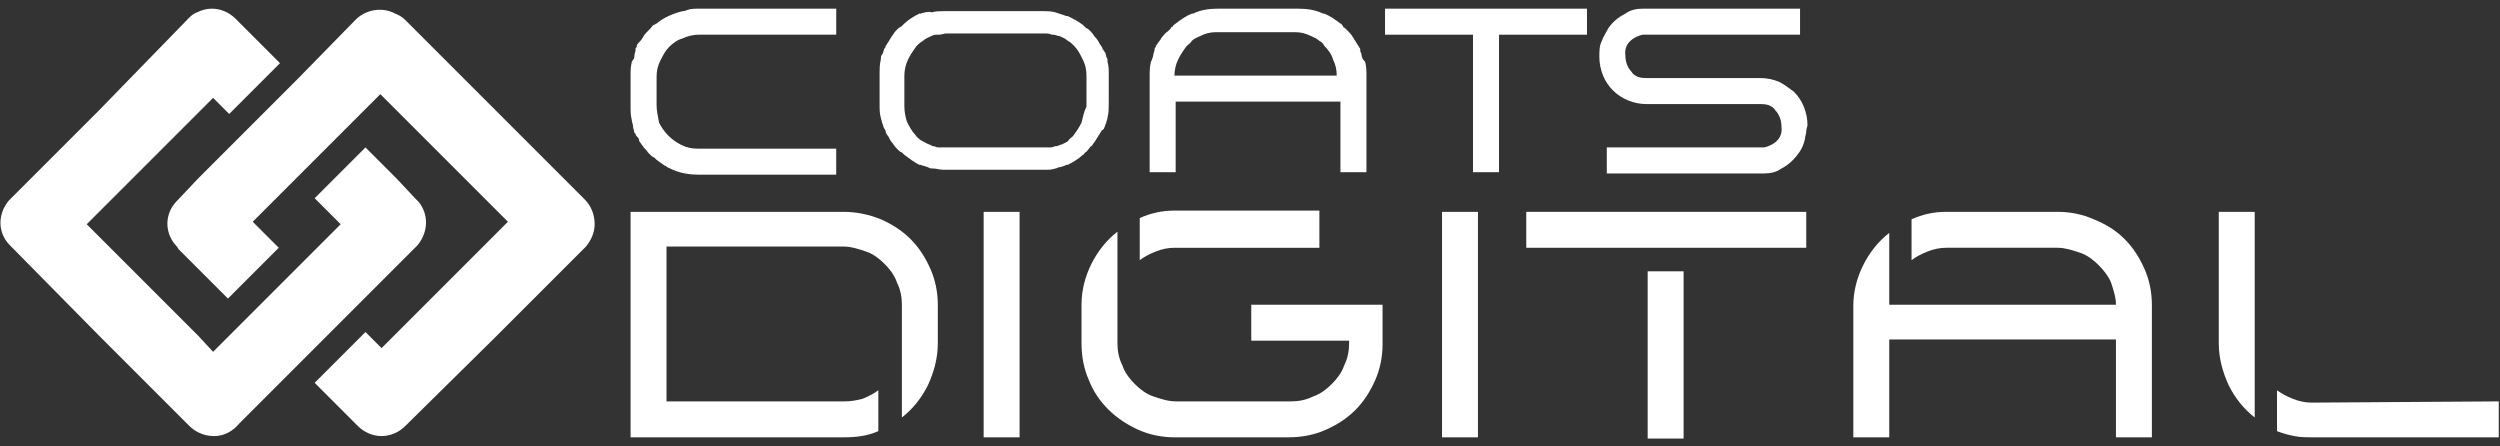<?xml version="1.0" encoding="utf-8"?>
<!-- Generator: Adobe Illustrator 22.1.0, SVG Export Plug-In . SVG Version: 6.00 Build 0)  -->
<svg version="1.1" id="Layer_1" xmlns="http://www.w3.org/2000/svg" xmlns:xlink="http://www.w3.org/1999/xlink" x="0px" y="0px"
	 viewBox="0 0 201.8 36" style="enable-background:new 0 0 201.8 36;" xml:space="preserve">
<rect x="0" y="0" width="201.8" height="36" fill="#333333" stroke="none"/>
<style type="text/css">
	.st0{fill:#FFFFFF;}
</style>
<title>chain-white</title>
<g>
	<path class="st0" d="M47.2,16.1L47.2,16.1L40,8.9l-7.2-7.2l-0.1-0.1c-0.2-0.2-0.5-0.4-0.8-0.5c-1.1-0.6-2.5-0.3-3.3,0.6L24,6.4
		l-8,8l-1.7,1.8l-0.1,0.1c-0.9,1-0.9,2.4-0.1,3.4c0.1,0.1,0.2,0.2,0.3,0.4l1.5,1.5l2.5,2.5l4.1-4.1l-2.1-2.1l3.5-3.5l6.8-6.8L32,8.9
		l8,8l1,1l-1,1l-8,8l-1.2,1.2l-1.3-1.3l-4.1,4.1l3.5,3.5l0,0c0.5,0.5,1.2,0.8,1.9,0.8c0.7,0,1.4-0.3,1.9-0.8l0,0l7.3-7.2l7.2-7.2
		l0,0l0.1-0.1l0,0c0.4-0.5,0.7-1.1,0.7-1.8C48,17.3,47.7,16.6,47.2,16.1z"/>
	<path class="st0" d="M33.7,19.8L33.7,19.8c0.9-1.1,0.9-2.5,0.1-3.5c-0.1-0.1-0.2-0.2-0.3-0.3L32,14.4l-2.5-2.5L25.4,16l2.1,2.1
		L24,21.6l-6.8,6.8L16,27.1l-8-8l-1-1l1-1l8-8l1.2-1.2l1.3,1.3l4.1-4.1l-3.6-3.6l0,0c-0.5-0.5-1.2-0.8-1.9-0.8
		c-0.4,0-0.8,0.1-1.2,0.3c-0.3,0.1-0.5,0.3-0.7,0.5l0,0L8,8.9l-7.2,7.2l0,0l-0.1,0.1l0,0c-0.9,1.1-0.9,2.6,0.1,3.6c0,0,0,0,0,0
		L8,27.1l7.2,7.2l0.1,0.1c0.2,0.2,0.5,0.4,0.7,0.5c0.4,0.2,0.8,0.3,1.3,0.3c0.8,0,1.5-0.4,2-1l4.7-4.7l8-8L33.7,19.8z"/>
</g>
<g>
	<path class="st0" d="M71.1,17.7c0.9,0.4,1.7,0.9,2.4,1.6c0.7,0.7,1.2,1.5,1.6,2.4c0.4,0.9,0.6,1.9,0.6,2.9v3.1
		c0,1.2-0.3,2.3-0.8,3.4c-0.5,1-1.2,1.9-2.1,2.6v-9.1c0-0.6-0.1-1.2-0.4-1.8c-0.2-0.6-0.6-1.1-1-1.5c-0.4-0.4-0.9-0.8-1.5-1
		c-0.6-0.2-1.2-0.4-1.8-0.4H53.8v12.5h14.4c0.5,0,1-0.1,1.4-0.2c0.5-0.2,0.9-0.4,1.3-0.7v3.3c-0.9,0.4-1.8,0.5-2.8,0.5H50.9V17.1
		h17.2C69.1,17.1,70.1,17.3,71.1,17.7z"/>
	<path class="st0" d="M79.4,35.3V17.1h2.9v18.2H79.4z"/>
	<path class="st0" d="M111.6,24.7v3.1c0,1-0.2,2-0.6,2.9c-0.4,0.9-0.9,1.7-1.6,2.4c-0.7,0.7-1.5,1.2-2.4,1.6c-0.9,0.4-1.9,0.6-3,0.6
		h-9.2c-1,0-2-0.2-2.9-0.6c-1.8-0.8-3.3-2.2-4-4c-0.4-0.9-0.6-1.9-0.6-3v-3.1c0-1.2,0.3-2.3,0.8-3.3c0.5-1,1.2-1.9,2.1-2.6v9
		c0,0.6,0.1,1.2,0.4,1.8c0.2,0.6,0.6,1.1,1,1.5c0.4,0.4,0.9,0.8,1.5,1c0.6,0.2,1.2,0.4,1.8,0.4h9.3c0.6,0,1.2-0.1,1.8-0.4
		c0.6-0.2,1.1-0.6,1.5-1c0.4-0.4,0.8-0.9,1-1.5c0.3-0.6,0.4-1.2,0.4-1.8v-0.2h-7.9v-2.9H111.6z M92,17.6c0.9-0.4,1.8-0.6,2.8-0.6
		h11.7V20H94.8c-0.5,0-1,0.1-1.5,0.3c-0.5,0.2-0.9,0.4-1.3,0.7L92,17.6z"/>
	<path class="st0" d="M116.4,35.3V17.1h2.9v18.2H116.4z"/>
	<path class="st0" d="M145.8,17.1V20h-22.6v-2.9H145.8z M135.9,21.9v13.5H133V21.9H135.9z"/>
	<path class="st0" d="M171.5,19.3c0.7,0.7,1.2,1.5,1.6,2.4c0.4,0.9,0.6,1.9,0.6,2.9v10.7h-2.9v-7.9h-18.3v7.9h-2.9V24.7
		c0-1.2,0.3-2.3,0.8-3.3c0.5-1,1.2-1.9,2.1-2.6v5.8h18.3c0-0.6-0.2-1.2-0.4-1.8c-0.2-0.5-0.6-1-1-1.4c-0.4-0.4-0.9-0.8-1.5-1
		c-0.6-0.2-1.2-0.4-1.8-0.4h-9c-0.5,0-1,0.1-1.5,0.3c-0.5,0.2-0.9,0.4-1.3,0.7v-3.3c0.9-0.4,1.8-0.6,2.8-0.6h9c1,0,2,0.2,2.9,0.6
		C170,18.1,170.8,18.6,171.5,19.3z"/>
	<path class="st0" d="M182,33.7c-0.9-0.7-1.6-1.6-2.1-2.6c-0.5-1.1-0.8-2.2-0.8-3.4V17.1h2.9L182,33.7z M201.7,32.4v2.9h-15
		c-0.5,0-1,0-1.5-0.1c-0.5-0.1-0.9-0.2-1.4-0.4v-3.3c0.4,0.3,0.8,0.5,1.3,0.7c0.5,0.2,1,0.3,1.5,0.3L201.7,32.4z"/>
	<path class="st0" d="M55.5,0.8l-0.3,0.1h-0.1l0,0c-0.8,0.2-1.5,0.5-2.1,1l0,0c-0.1,0-0.1,0.1-0.2,0.1s-0.2,0.2-0.3,0.3
		c-0.1,0.1-0.1,0.1-0.2,0.2C52.2,2.6,52,2.8,51.9,3c-0.1,0.2-0.2,0.3-0.3,0.4c-0.1,0.1-0.2,0.2-0.2,0.3c0,0.1,0,0.1-0.1,0.2
		C51.3,4,51.3,4,51.3,4.1c0,0-0.1,0.3-0.1,0.5S51,4.9,51,5c-0.1,0.4-0.1,0.7-0.1,1.1c0,0,0,0.1,0,0.1v2.3c0,0,0,0.1,0,0.1
		c0,0.4,0,0.7,0.1,1.1c0,0.2,0.1,0.3,0.1,0.5c0,0.2,0.1,0.3,0.1,0.5c0,0,0.1,0.1,0.1,0.1c0,0,0,0.1,0.1,0.2c0.1,0.1,0.2,0.2,0.2,0.4
		c0.1,0.1,0.2,0.3,0.3,0.4c0.1,0.2,0.3,0.3,0.4,0.5c0.1,0.1,0.1,0.1,0.2,0.2c0.1,0.1,0.2,0.2,0.3,0.2c0.1,0.1,0.1,0.1,0.2,0.2l0,0
		c0.4,0.3,0.8,0.6,1.3,0.8c0.7,0.3,1.4,0.4,2.1,0.4h11.1v-2.1H56.3c-0.5,0-0.9-0.1-1.3-0.3c-0.8-0.4-1.4-1-1.8-1.8
		C53.1,9.4,53,8.9,53,8.5V6.2c0-0.5,0.1-0.9,0.3-1.3c0.2-0.4,0.4-0.8,0.7-1.1c0.3-0.3,0.7-0.6,1.1-0.7c0.4-0.2,0.9-0.3,1.3-0.3h11.1
		V0.7H56.4C56.1,0.7,55.8,0.7,55.5,0.8z"/>
	<path class="st0" d="M89.3,4.6c0-0.2-0.1-0.4-0.2-0.5c0,0,0-0.1-0.1-0.1c0-0.1,0-0.1,0-0.1s-0.1-0.2-0.2-0.3
		c-0.1-0.2-0.2-0.4-0.4-0.6c-0.1-0.1-0.2-0.3-0.3-0.4c-0.1-0.1-0.1-0.1-0.2-0.2s-0.2-0.1-0.3-0.2s-0.1-0.1-0.2-0.2l0,0
		c-0.4-0.3-0.8-0.5-1.2-0.7l-0.1,0v0c-0.3-0.1-0.6-0.2-0.9-0.3c-0.3-0.1-0.7-0.1-1.1-0.1h-7.9c-0.3,0-0.7,0-1,0.1
		C75,0.9,74.6,1,74.3,1.1v0l-0.1,0c-0.4,0.2-0.9,0.5-1.2,0.8l0,0c-0.1,0.1-0.1,0.1-0.2,0.2c-0.1,0.1-0.2,0.1-0.3,0.2
		c-0.1,0.1-0.1,0.1-0.2,0.2c-0.1,0.1-0.2,0.3-0.3,0.4c-0.1,0.2-0.2,0.3-0.3,0.5c-0.1,0.1-0.1,0.2-0.2,0.3c-0.1,0.1,0,0.1,0,0.1
		c0,0-0.1,0.1-0.1,0.1c-0.1,0.2-0.1,0.4-0.2,0.5c-0.1,0.1-0.1,0.3-0.1,0.4c-0.1,0.4-0.1,0.8-0.1,1.1v2.5c0,0.4,0,0.8,0.1,1.1
		c0,0.1,0.1,0.3,0.1,0.4c0.1,0.2,0.1,0.4,0.2,0.5l0.1,0.2c0,0,0,0.1,0,0.1c0,0,0.1,0.2,0.2,0.3c0.1,0.2,0.2,0.4,0.3,0.5
		c0.1,0.1,0.2,0.3,0.3,0.4c0.1,0.1,0.1,0.1,0.2,0.2c0.1,0.1,0.2,0.2,0.3,0.2l0.2,0.2l0,0c0.4,0.3,0.8,0.6,1.2,0.8c0,0,0.1,0,0.1,0
		l0,0c0.2,0.1,0.4,0.1,0.6,0.2c0.2,0.1,0.2,0.1,0.4,0.1l0,0c0.3,0,0.5,0.1,0.8,0.1c0.1,0,0.1,0,0.2,0h7.9c0.1,0,0.1,0,0.2,0
		c0.3,0,0.5,0,0.8-0.1l0,0c0.1,0,0.2-0.1,0.3-0.1c0.1,0,0.4-0.1,0.6-0.2l0,0c0,0,0.1,0,0.1,0c0.4-0.2,0.9-0.5,1.2-0.8l0,0
		c0.1,0,0.1-0.1,0.2-0.2c0.1,0,0.2-0.2,0.3-0.3s0.1-0.2,0.2-0.2c0.1-0.1,0.2-0.3,0.3-0.4c0.1-0.2,0.2-0.3,0.3-0.5
		c0.1-0.1,0.1-0.2,0.2-0.3c0,0,0-0.1,0.1-0.1c0,0,0.1-0.1,0.1-0.1c0.1-0.2,0.1-0.3,0.2-0.5c0-0.1,0.1-0.3,0.1-0.4
		c0.1-0.4,0.1-0.8,0.1-1.1V6.1c0-0.4,0-0.8-0.1-1.1C89.4,4.8,89.4,4.7,89.3,4.6z M87.3,9.9c-0.2,0.4-0.4,0.7-0.7,1.1
		c-0.1,0.1-0.3,0.2-0.4,0.4c-0.3,0.2-0.6,0.3-0.9,0.4l-0.1,0c-0.1,0-0.2,0.1-0.4,0.1c-0.2,0-0.3,0-0.5,0h-8.1c-0.2,0-0.3,0-0.5,0
		c-0.1,0-0.2-0.1-0.4-0.1l-0.2-0.1c-0.3-0.1-0.6-0.3-0.8-0.4c-0.1-0.1-0.3-0.2-0.4-0.4c-0.3-0.3-0.5-0.7-0.7-1.1
		C73.1,9.5,73,9,73,8.6V6.1c0-0.4,0.1-0.9,0.3-1.3c0.2-0.4,0.4-0.7,0.7-1.1c0.1-0.1,0.3-0.3,0.5-0.4c0.2-0.2,0.5-0.3,0.7-0.4
		c0.2-0.1,0.3-0.1,0.5-0.1c0,0,0.1,0,0.1,0c0.2,0,0.4-0.1,0.6-0.1h7.9c0.2,0,0.4,0,0.6,0.1h0.1c0.2,0,0.3,0.1,0.5,0.1
		c0.2,0.1,0.5,0.2,0.7,0.4c0.2,0.1,0.3,0.2,0.5,0.4c0.3,0.3,0.5,0.7,0.7,1.1c0.2,0.4,0.3,0.8,0.3,1.3v2.5C87.5,9,87.4,9.5,87.3,9.9z
		"/>
	<path class="st0" d="M109.9,4.4c0-0.1-0.1-0.2-0.1-0.3c0,0,0,0,0-0.1c0-0.1-0.1-0.2-0.1-0.2c-0.1-0.2-0.2-0.3-0.3-0.5
		c-0.1-0.1-0.1-0.2-0.2-0.3c-0.1-0.2-0.3-0.4-0.4-0.5c-0.1-0.1-0.1-0.1-0.2-0.2c-0.1-0.1-0.2-0.1-0.2-0.2c-0.1-0.1-0.1-0.2-0.2-0.2
		v0c-0.4-0.3-0.8-0.6-1.3-0.8h-0.1l0,0c-0.6-0.3-1.3-0.4-2-0.4h-6.5c-0.7,0-1.4,0.1-2,0.4l0,0h-0.1c-0.5,0.2-0.9,0.5-1.3,0.8v0
		c-0.1,0.1-0.2,0.1-0.2,0.2c-0.1,0.1-0.2,0.1-0.2,0.2c-0.1,0.1-0.1,0.1-0.2,0.2C94,2.7,93.9,2.9,93.8,3c-0.1,0.1-0.1,0.2-0.2,0.3
		c-0.1,0.1-0.2,0.3-0.3,0.4c0,0.1,0,0.1-0.1,0.2c0,0,0,0.1,0,0.1c0,0.1-0.1,0.3-0.1,0.4c0,0.1-0.1,0.4-0.2,0.6
		c-0.1,0.4-0.1,0.8-0.1,1.2v7.7h2.1V8.2h13.3v5.7h2.1V6.2c0-0.4,0-0.8-0.1-1.2C110,4.8,109.9,4.6,109.9,4.4z M94.8,6.1
		c0-0.4,0.1-0.9,0.3-1.3c0.2-0.4,0.4-0.7,0.7-1.1c0.1-0.1,0.3-0.2,0.4-0.4c0.2-0.2,0.5-0.3,0.7-0.4c0.4-0.2,0.8-0.3,1.2-0.3h6.5
		c0.4,0,0.8,0.1,1.2,0.3c0.2,0.1,0.5,0.2,0.7,0.4c0.2,0.1,0.3,0.2,0.4,0.4c0.3,0.3,0.6,0.7,0.7,1.1c0.2,0.4,0.3,0.8,0.3,1.3
		L94.8,6.1z"/>
	<polygon class="st0" points="111.8,2.8 118.9,2.8 118.9,13.9 121,13.9 121,2.8 128.1,2.8 128.1,0.7 111.8,0.7 	"/>
	<path class="st0" d="M145.9,10.1L145.9,10.1c0-0.5-0.1-1-0.3-1.5c-0.2-0.5-0.5-0.9-0.8-1.2c-0.4-0.3-0.8-0.6-1.2-0.8
		c-0.5-0.2-1-0.3-1.5-0.3h-9.2c-0.2,0-0.4,0-0.7-0.1c-0.2-0.1-0.4-0.2-0.5-0.4c-0.3-0.3-0.5-0.8-0.5-1.3c-0.2-1.4,1.4-1.7,1.4-1.7
		l0,0c0.1,0,0.1,0,0.2,0h12.5V0.7h-12.5c-0.1,0-0.1,0-0.2,0l0,0c-0.5,0-1,0.1-1.4,0.4l0,0c-0.6,0.3-1.2,0.8-1.5,1.4
		c-0.1,0.2-0.3,0.5-0.4,0.8c-0.2,0.4-0.2,0.8-0.2,1.3c0,0.5,0.1,1,0.3,1.5c0.2,0.5,0.5,0.9,0.8,1.2c0.7,0.7,1.7,1.1,2.7,1.1h9.2
		c0.2,0,0.4,0,0.7,0.1c0.2,0.1,0.4,0.2,0.5,0.4c0.3,0.3,0.5,0.8,0.5,1.3c0.2,1.4-1.4,1.7-1.4,1.7l0,0c-0.1,0-0.1,0-0.2,0h-12.5l0,0
		l0,0v2.1h12.5c0.1,0,0.1,0,0.2,0c0.5,0,1-0.1,1.4-0.4l0,0c0.6-0.3,1.1-0.8,1.5-1.4c0.2-0.3,0.3-0.6,0.4-1c0-0.2,0.1-0.4,0.1-0.6
		C145.8,10.4,145.9,10.2,145.9,10.1z"/>
</g>
</svg>
